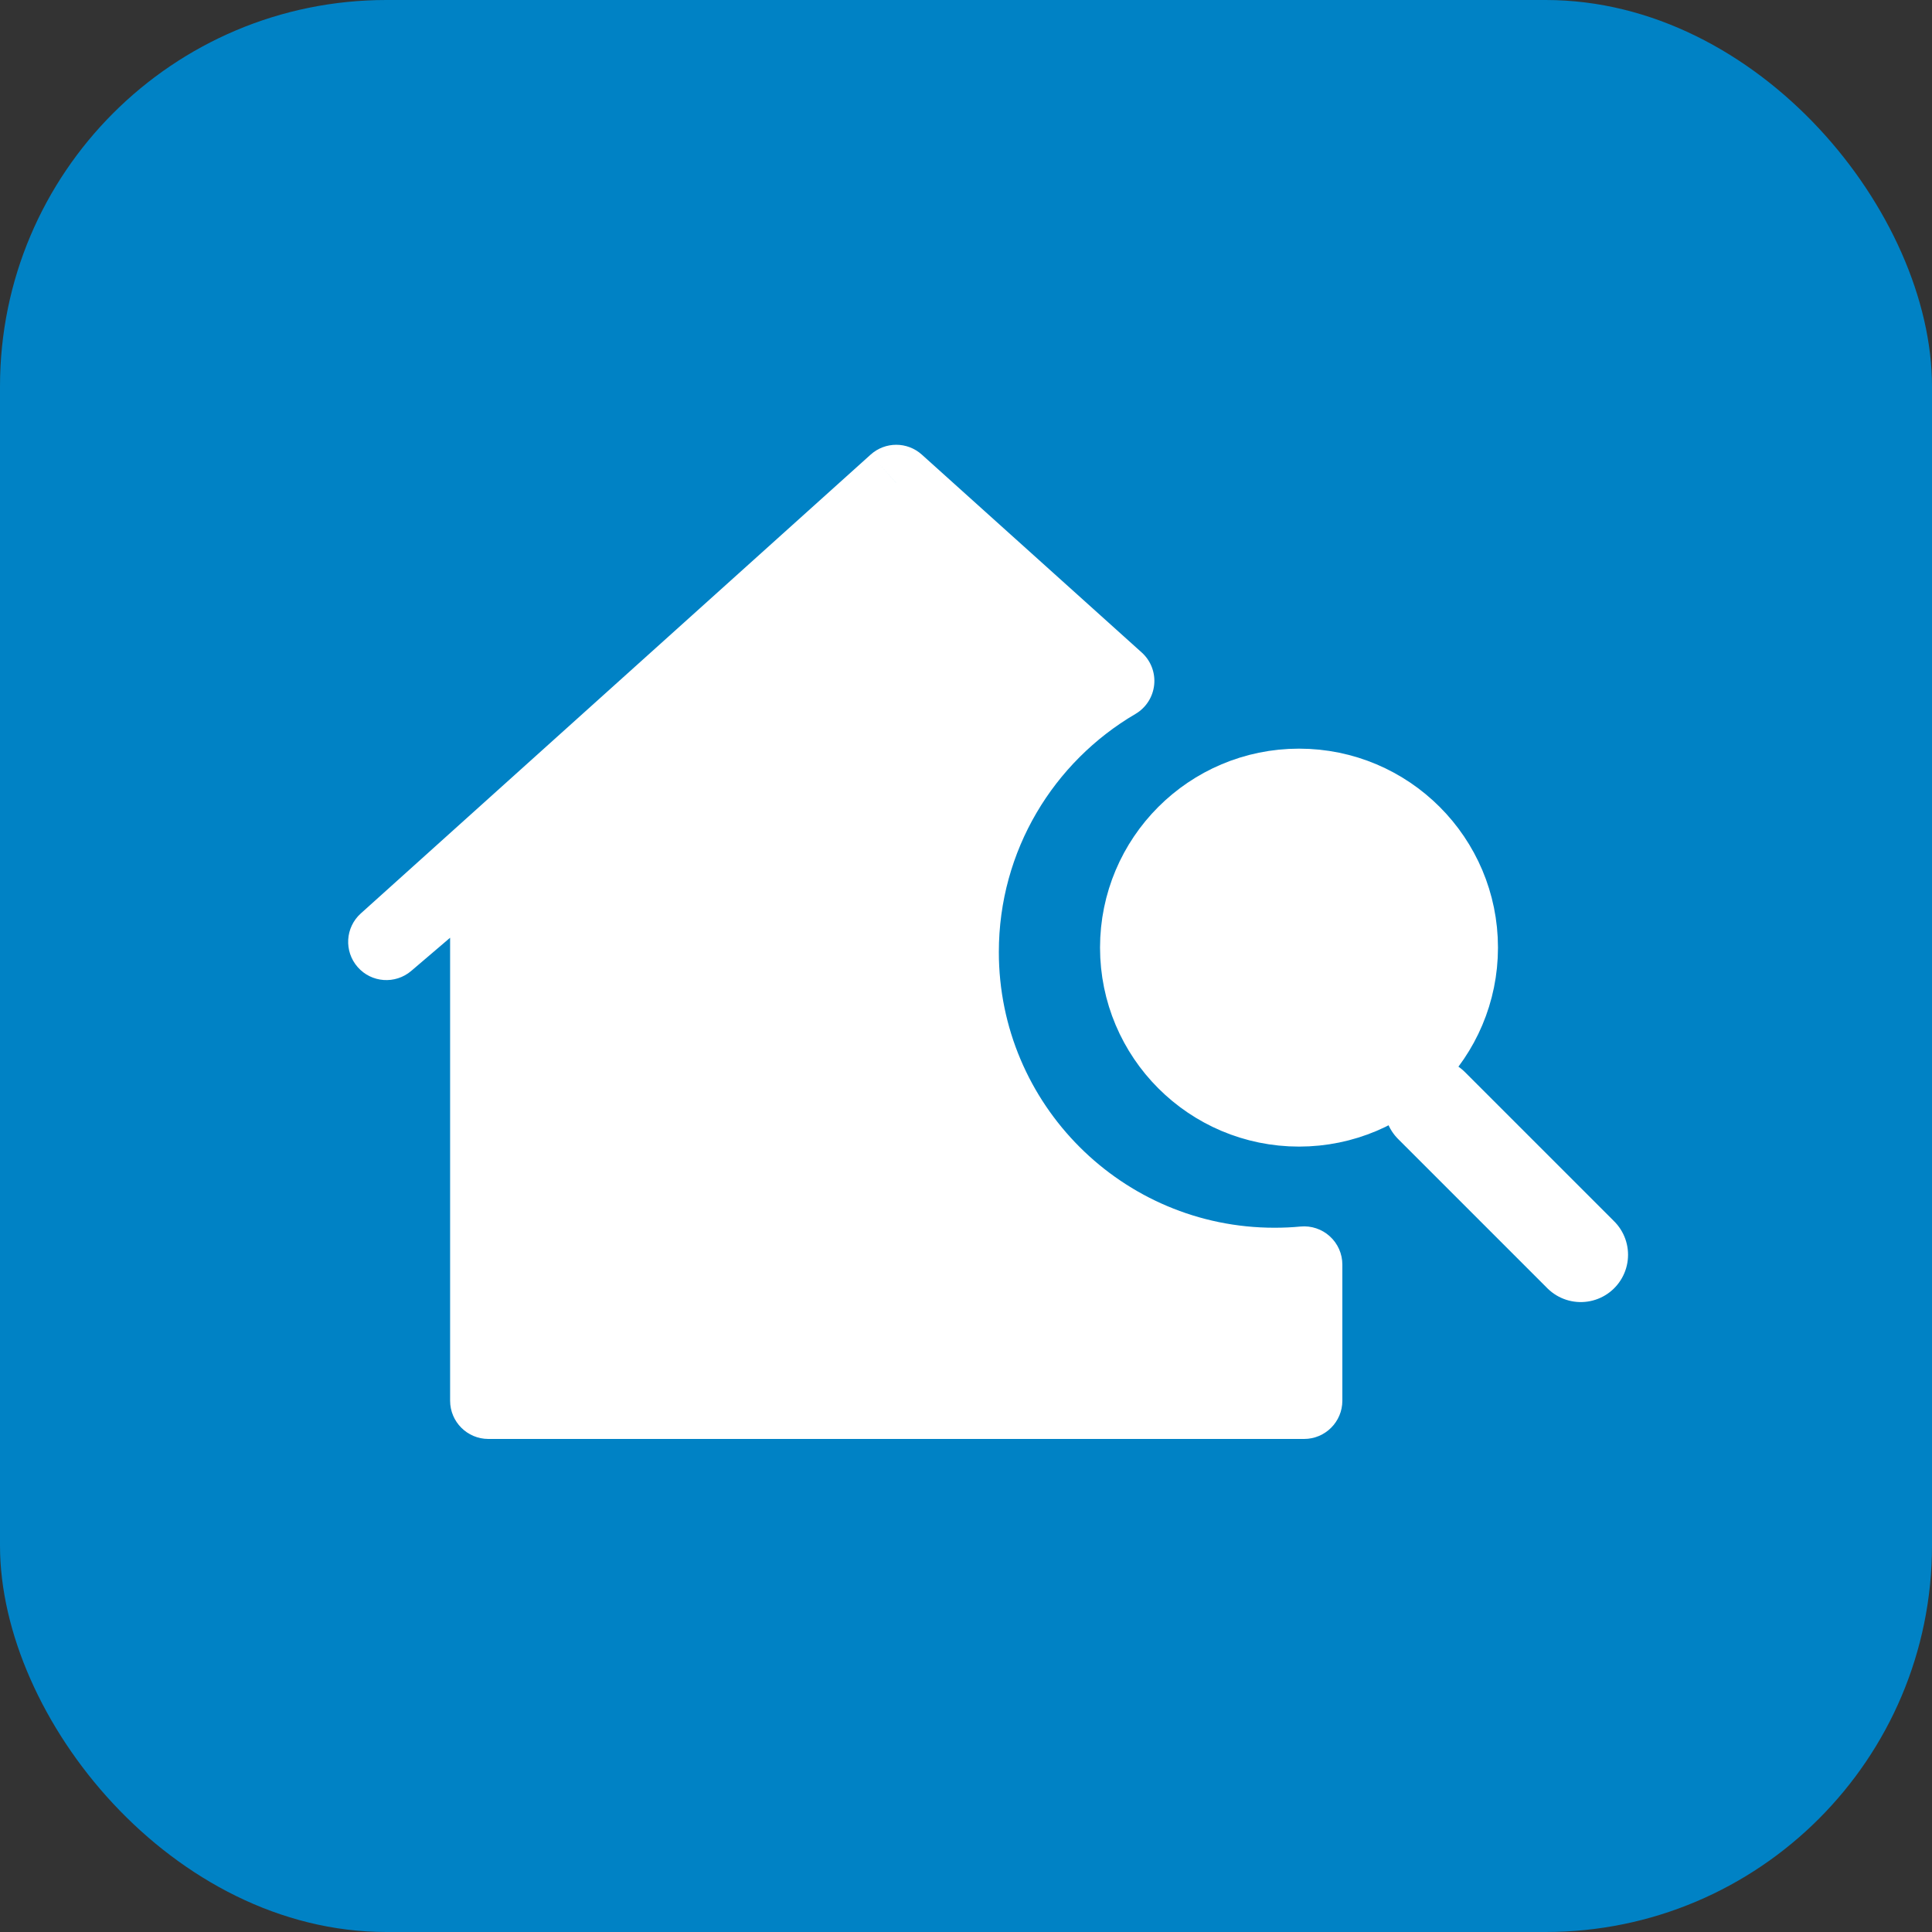 <svg xmlns="http://www.w3.org/2000/svg" width="40" height="40" viewBox="0 0 40 40" fill="none"><rect x="0" y="0" width="40" height="40" fill="#333333" stroke="none"/><rect width="40" height="40" rx="8" fill="#0082C5"></rect><path fill-rule="evenodd" clip-rule="evenodd" d="M10.111 29V17.698L8 19.5L18.556 10L23.108 14.098C21.182 15.226 19.888 17.317 19.888 19.711C19.888 23.3 22.799 26.211 26.388 26.211C26.595 26.211 26.799 26.201 27 26.182V29H21.605H15.389H10.111Z" fill="white"></path><path d="M10.111 17.698H10.903C10.903 17.389 10.723 17.108 10.443 16.979C10.162 16.85 9.832 16.895 9.597 17.096L10.111 17.698ZM10.111 29H9.319C9.319 29.437 9.674 29.792 10.111 29.792V29ZM8 19.5L7.47 18.912C7.148 19.201 7.119 19.696 7.405 20.022C7.69 20.348 8.184 20.383 8.514 20.102L8 19.5ZM18.556 10L19.085 9.412C18.784 9.141 18.327 9.141 18.026 9.412L18.556 10ZM23.108 14.098L23.509 14.781C23.727 14.653 23.87 14.429 23.896 14.178C23.922 13.927 23.826 13.678 23.638 13.509L23.108 14.098ZM27 26.182H27.792C27.792 25.959 27.698 25.747 27.533 25.597C27.369 25.447 27.148 25.373 26.926 25.394L27 26.182ZM27 29V29.792C27.437 29.792 27.792 29.437 27.792 29H27ZM9.319 17.698V29H10.903V17.698H9.319ZM8.514 20.102L10.625 18.3L9.597 17.096L7.486 18.898L8.514 20.102ZM18.026 9.412L7.47 18.912L8.53 20.088L19.085 10.588L18.026 9.412ZM23.638 13.509L19.085 9.412L18.026 10.588L22.579 14.686L23.638 13.509ZM20.68 19.711C20.68 17.61 21.815 15.773 23.509 14.781L22.709 13.415C20.549 14.679 19.097 17.025 19.097 19.711H20.68ZM26.388 25.419C23.236 25.419 20.68 22.863 20.68 19.711H19.097C19.097 23.738 22.361 27.002 26.388 27.002V25.419ZM26.926 25.394C26.75 25.411 26.57 25.419 26.388 25.419V27.002C26.619 27.002 26.848 26.992 27.074 26.971L26.926 25.394ZM27.792 29V26.182H26.208V29H27.792ZM21.605 29.792H27V28.208H21.605V29.792ZM15.389 29.792H21.605V28.208H15.389V29.792ZM10.111 29.792H15.389V28.208H10.111V29.792Z" fill="white"></path><path d="M30.035 19.619C30.035 21.354 28.629 22.76 26.895 22.76C25.16 22.76 23.754 21.354 23.754 19.619C23.754 17.885 25.16 16.479 26.895 16.479C28.629 16.479 30.035 17.885 30.035 19.619Z" fill="white"></path><path d="M29.639 22.89L32.728 25.979M30.035 19.619C30.035 21.354 28.629 22.76 26.895 22.76C25.16 22.76 23.754 21.354 23.754 19.619C23.754 17.885 25.16 16.479 26.895 16.479C28.629 16.479 30.035 17.885 30.035 19.619Z" stroke="white" stroke-width="1.958" stroke-linecap="round" stroke-linejoin="round"></path></svg>